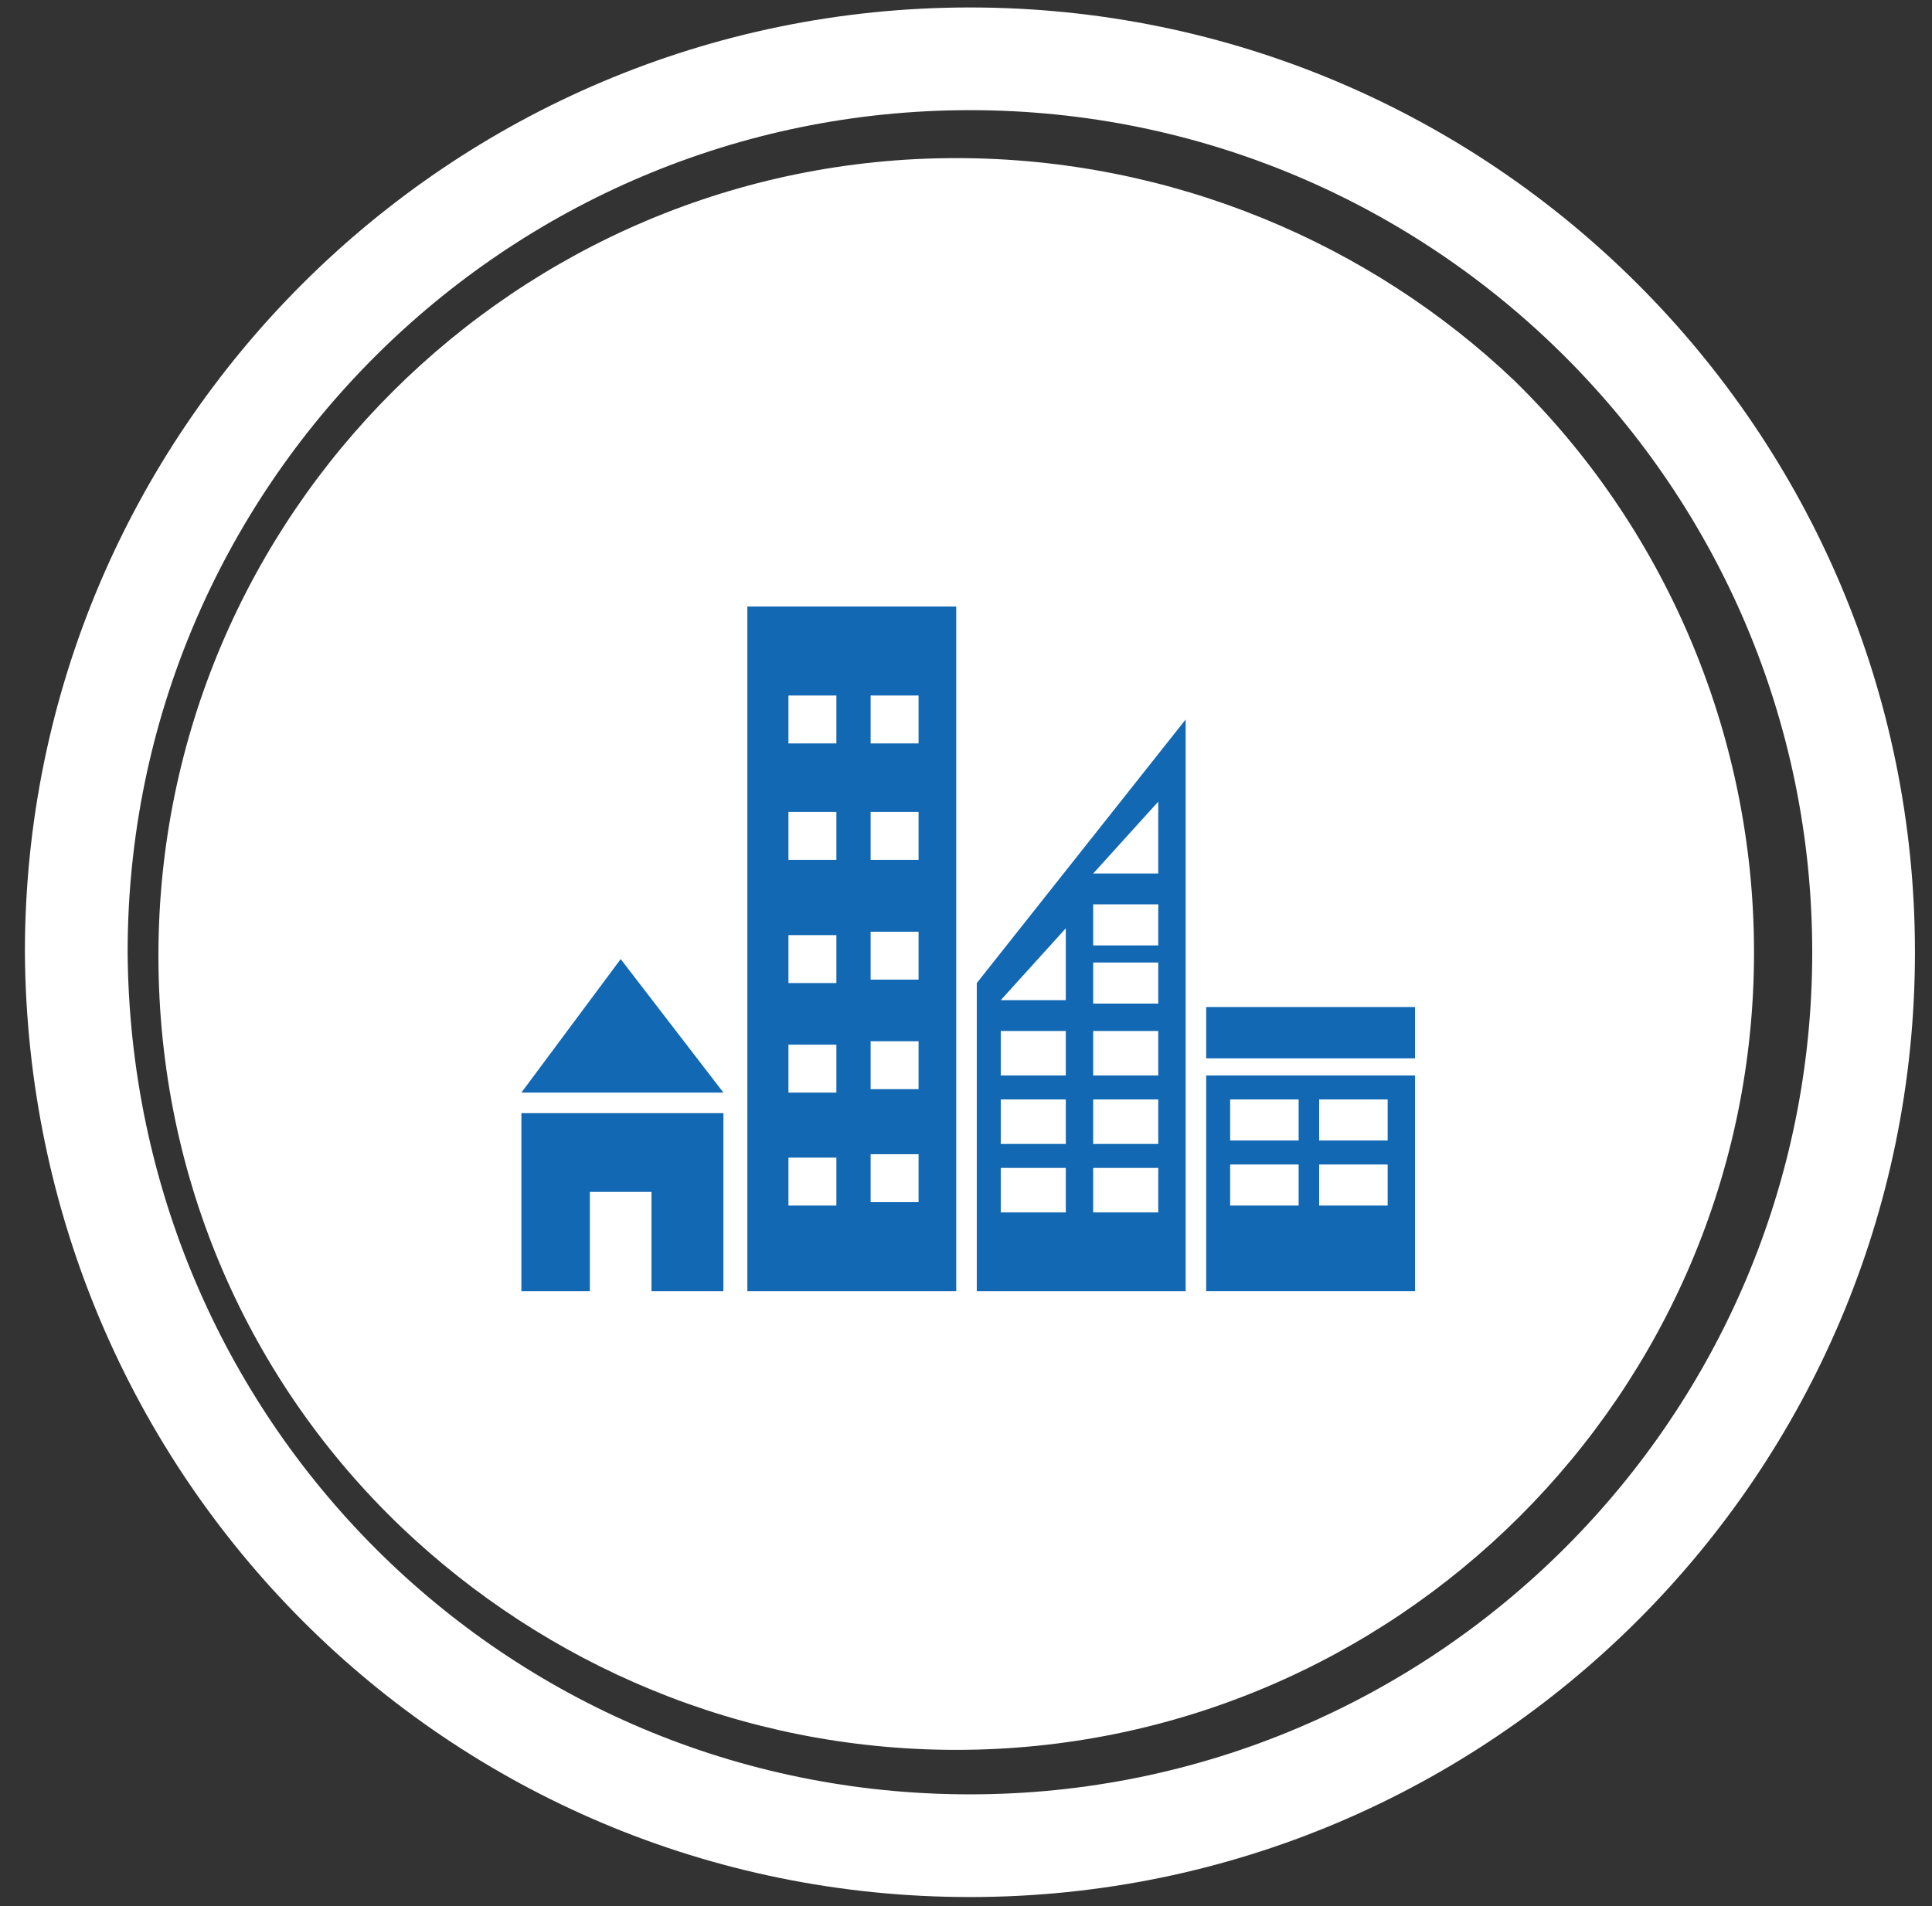 <svg width="76" height="75" viewBox="0 0 76 75" fill="none" xmlns="http://www.w3.org/2000/svg">
<rect x="0" y="0" width="76" height="75" fill="#333333" stroke="none"/>
<path d="M37.616 6.221C20.375 6.221 6.232 20.229 6.232 37.604C6.232 46.494 9.869 54.441 15.796 60.098C21.453 65.486 29.13 68.853 37.616 68.853C54.856 68.853 68.999 54.845 68.999 37.47C68.999 28.715 65.362 20.633 59.57 14.976C53.913 9.588 46.101 6.221 37.616 6.221Z" fill="white"/>
<path d="M38.155 72.624C57.55 72.624 73.309 56.865 73.309 37.469C73.309 18.073 57.55 2.314 38.155 2.314C18.759 2.314 3 18.073 3 37.469C3.135 56.999 18.759 72.624 38.155 72.624Z" stroke="white" stroke-width="4.041" stroke-miterlimit="10"/>
<path d="M20.51 43.8V50.804H23.204V46.898H25.628V50.804H28.457V43.8H20.51Z" fill="#1268B3"/>
<path d="M20.51 42.991H28.457L24.416 37.738L20.51 42.991Z" fill="#1268B3"/>
<path d="M37.616 23.865H29.399V50.804H37.616V23.865Z" fill="#1268B3"/>
<path d="M32.901 27.367H31.016V29.252H32.901V27.367Z" fill="white"/>
<path d="M32.901 31.947H31.016V33.833H32.901V31.947Z" fill="white"/>
<path d="M32.901 36.795H31.016V38.681H32.901V36.795Z" fill="white"/>
<path d="M32.901 41.106H31.016V42.992H32.901V41.106Z" fill="white"/>
<path d="M32.901 45.55H31.016V47.436H32.901V45.55Z" fill="white"/>
<path d="M36.134 27.367H34.248V29.252H36.134V27.367Z" fill="white"/>
<path d="M36.134 31.947H34.248V33.833H36.134V31.947Z" fill="white"/>
<path d="M36.134 36.661H34.248V38.546H36.134V36.661Z" fill="white"/>
<path d="M36.134 40.971H34.248V42.856H36.134V40.971Z" fill="white"/>
<path d="M36.134 45.416H34.248V47.302H36.134V45.416Z" fill="white"/>
<path d="M38.424 38.681V50.804H46.64V28.31L38.424 38.681Z" fill="#1268B3"/>
<path d="M43.003 34.371H45.563V31.543L43.003 34.371Z" fill="white"/>
<path d="M39.367 39.354H41.926V36.526L39.367 39.354Z" fill="white"/>
<path d="M45.563 35.584H43.003V37.2H45.563V35.584Z" fill="white"/>
<path d="M45.563 37.873H43.003V39.489H45.563V37.873Z" fill="white"/>
<path d="M41.926 40.567H39.367V42.318H41.926V40.567Z" fill="white"/>
<path d="M41.926 43.261H39.367V45.012H41.926V43.261Z" fill="white"/>
<path d="M41.926 45.955H39.367V47.706H41.926V45.955Z" fill="white"/>
<path d="M45.563 40.567H43.003V42.318H45.563V40.567Z" fill="white"/>
<path d="M45.563 43.261H43.003V45.012H45.563V43.261Z" fill="white"/>
<path d="M45.563 45.955H43.003V47.706H45.563V45.955Z" fill="white"/>
<path d="M55.665 39.624H47.449V41.644H55.665V39.624Z" fill="#1268B3"/>
<path d="M55.665 42.318H47.449V50.803H55.665V42.318Z" fill="#1268B3"/>
<path d="M51.085 43.261H48.391V44.877H51.085V43.261Z" fill="white"/>
<path d="M51.085 45.82H48.391V47.436H51.085V45.82Z" fill="white"/>
<path d="M54.587 43.261H51.893V44.877H54.587V43.261Z" fill="white"/>
<path d="M54.587 45.82H51.893V47.436H54.587V45.82Z" fill="white"/>
</svg>
